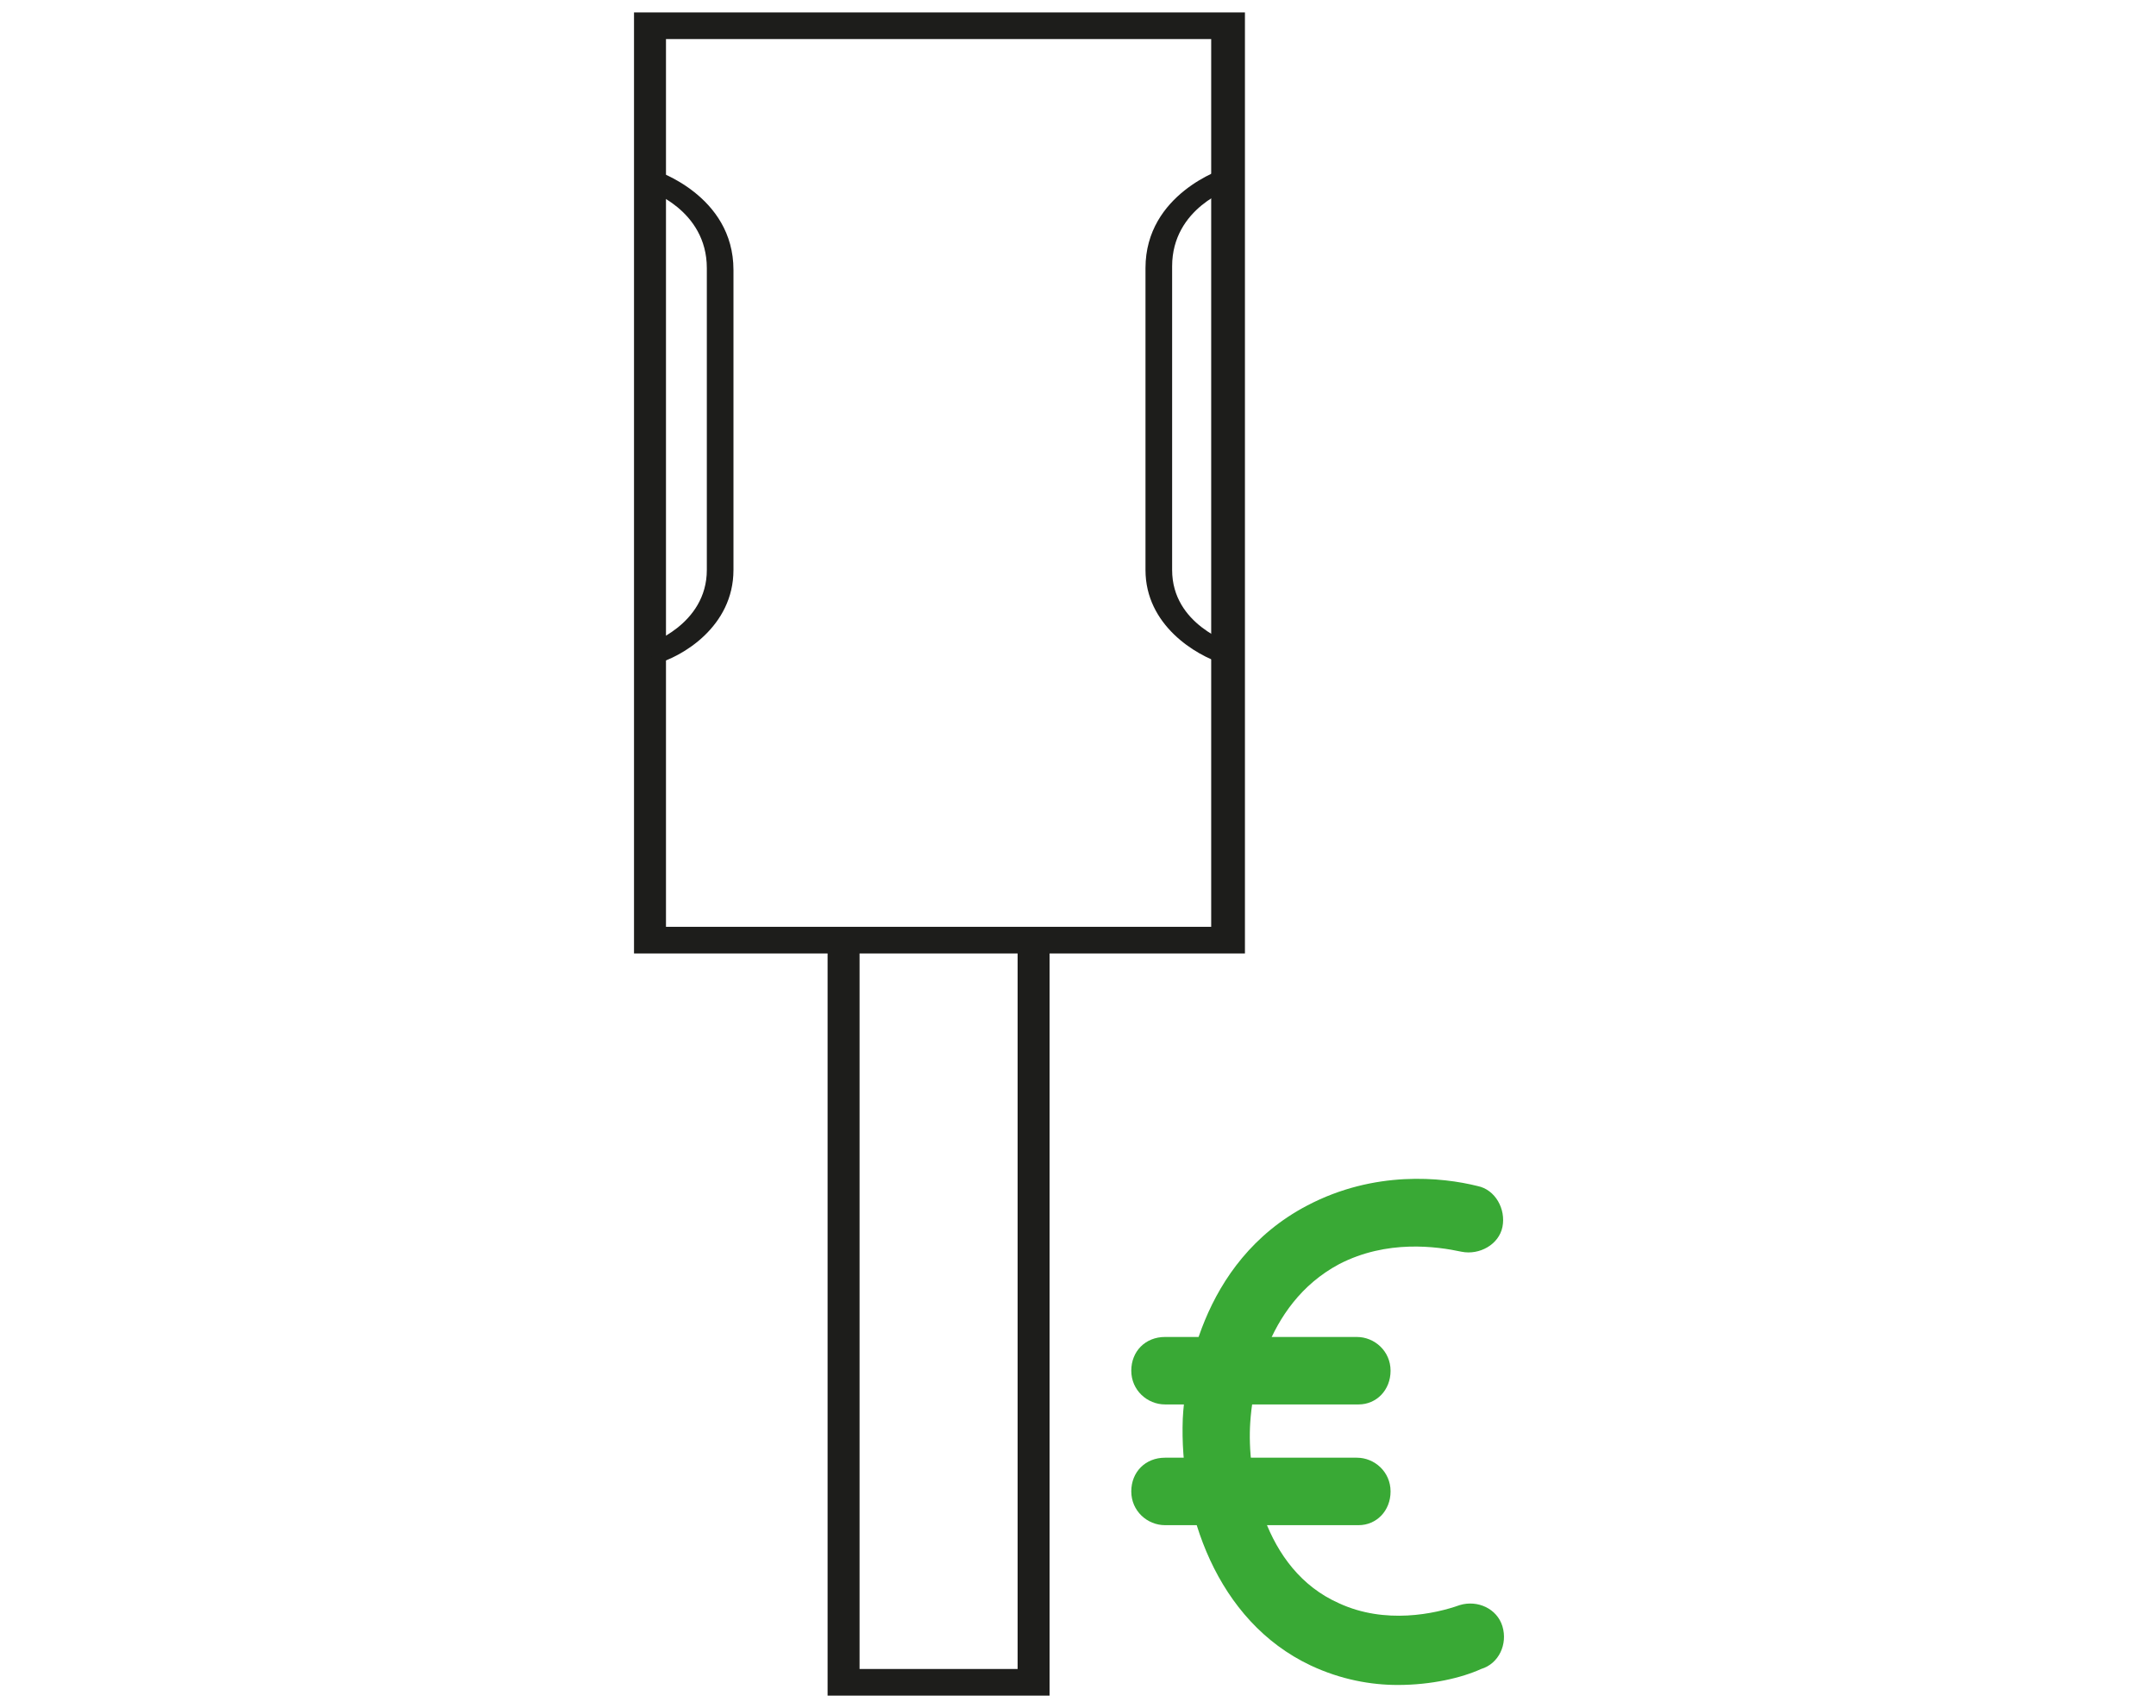 <?xml version="1.0" encoding="utf-8"?>
<!-- Generator: Adobe Illustrator 28.3.0, SVG Export Plug-In . SVG Version: 6.00 Build 0)  -->
<svg version="1.1" id="Ebene_1" xmlns="http://www.w3.org/2000/svg" xmlns:xlink="http://www.w3.org/1999/xlink" x="0px" y="0px"
	 width="121.4px" height="96.2px" viewBox="0 0 121.4 96.2" style="enable-background:new 0 0 121.4 96.2;" xml:space="preserve">
<style type="text/css">
	.st0{fill:none;}
	.st1{fill:#39A935;}
	.st2{fill:#1D1D1B;}
</style>
<rect y="0" class="st0" width="121.4" height="96.2"/>
<g>
	<path class="st1" d="M78.7,94.9c-1.5,0-3.2-0.3-4.9-1.1c-5.3-2.5-7.4-8.7-7.2-13.9c0.1-2,0.9-8.8,7-12c3.8-2,7.6-1.6,9.6-1.1
		c1,0.2,1.6,1.3,1.4,2.3s-1.3,1.6-2.3,1.4c-1.4-0.3-4.2-0.7-6.9,0.7c-4.3,2.3-4.9,7.4-5,8.9c-0.2,2.9,0.7,8.3,5,10.2
		c2.6,1.2,5.4,0.6,6.8,0.1c1-0.3,2.1,0.2,2.4,1.2s-0.2,2.1-1.2,2.4C82.3,94.5,80.6,94.9,78.7,94.9L78.7,94.9z"/>
	<path class="st1" d="M76.5,79.1H65.6c-1,0-1.9-0.8-1.9-1.9s0.8-1.9,1.9-1.9h10.8c1,0,1.9,0.8,1.9,1.9S77.5,79.1,76.5,79.1z"/>
	<path class="st1" d="M76.5,85.9H65.6c-1,0-1.9-0.8-1.9-1.9s0.8-1.9,1.9-1.9h10.8c1,0,1.9,0.8,1.9,1.9S77.5,85.9,76.5,85.9z"/>
</g>
<g>
	<g>
		<path class="st2" d="M70.1,53.7H35.7V0.7h34.4V53.7z M37.5,52.2h30.7V2.2H37.5V52.2z"/>
		<g>
			<path class="st2" d="M36.9,37.4l-0.5-1.1c0.1,0,3.4-1.1,3.4-4.2v-17c0-3.3-3.3-4.4-3.4-4.4l0.5-1.1c0,0,4.4,1.4,4.4,5.6v16.9
				C41.3,35.3,38.4,37,36.9,37.4z"/>
		</g>
		<g>
			<path class="st2" d="M68.9,37.4c-1.6-0.5-4.4-2.2-4.4-5.3v-17c0-4.2,4.4-5.6,4.4-5.6l0.5,1.1c-0.1,0-3.4,1.1-3.4,4.4v17.1
				c0,3.1,3.3,4.1,3.4,4.2L68.9,37.4z"/>
		</g>
	</g>
	<polygon class="st2" points="59.1,95.5 46.6,95.5 46.6,52.9 48.4,52.9 48.4,94 57.3,94 57.3,52.9 59.1,52.9 	"/>
</g>
</svg>
